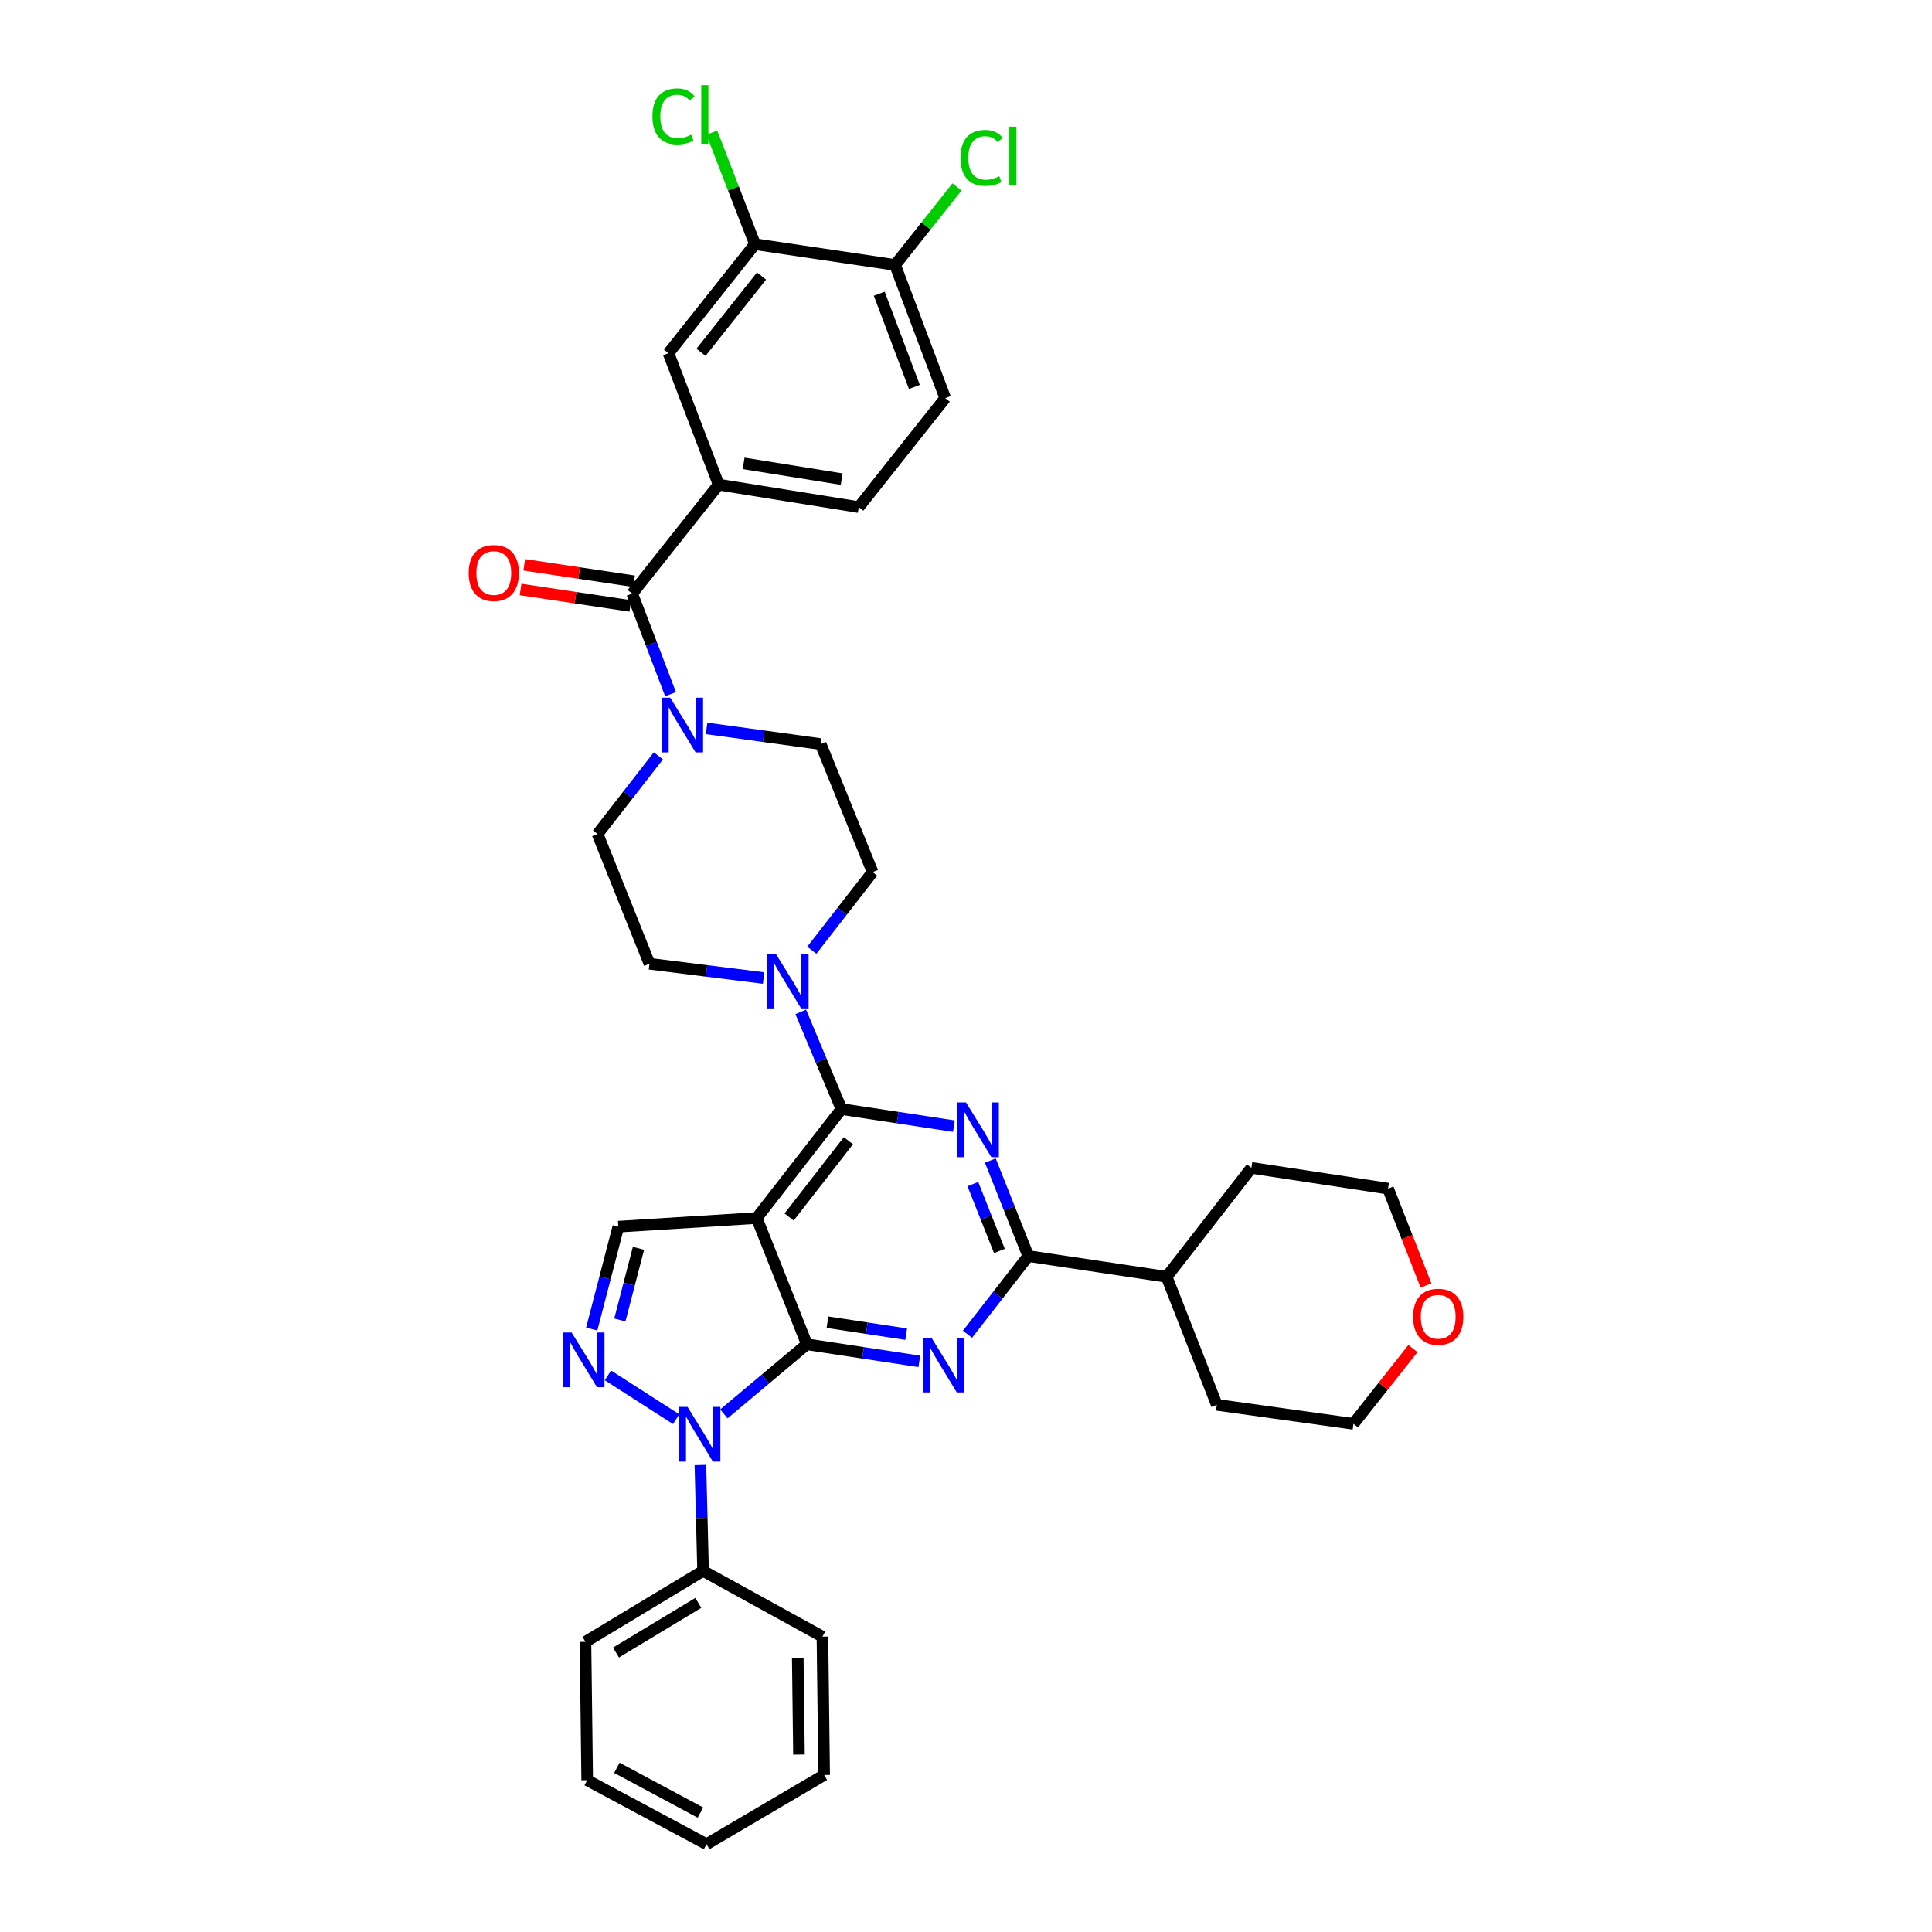 <?xml version='1.0' encoding='iso-8859-1'?>
<svg version='1.1' baseProfile='full'
              xmlns='http://www.w3.org/2000/svg'
                      xmlns:rdkit='http://www.rdkit.org/xml'
                      xmlns:xlink='http://www.w3.org/1999/xlink'
                  xml:space='preserve'
width='1000px' height='1000px' viewBox='0 0 1000 1000'>
<!-- END OF HEADER -->
<rect style='opacity:1.0;fill:#FFFFFF;stroke:none' width='1000' height='1000' x='0' y='0'> </rect>
<path class='bond-0' d='M 371.975,250.841 L 346.007,182.803' style='fill:none;fill-rule:evenodd;stroke:#000000;stroke-width:6px;stroke-linecap:butt;stroke-linejoin:miter;stroke-opacity:1' />
<path class='bond-1' d='M 371.975,250.841 L 444.494,262.484' style='fill:none;fill-rule:evenodd;stroke:#000000;stroke-width:6px;stroke-linecap:butt;stroke-linejoin:miter;stroke-opacity:1' />
<path class='bond-1' d='M 384.898,239.846 L 435.662,247.996' style='fill:none;fill-rule:evenodd;stroke:#000000;stroke-width:6px;stroke-linecap:butt;stroke-linejoin:miter;stroke-opacity:1' />
<path class='bond-2' d='M 371.975,250.841 L 327.209,307.243' style='fill:none;fill-rule:evenodd;stroke:#000000;stroke-width:6px;stroke-linecap:butt;stroke-linejoin:miter;stroke-opacity:1' />
<path class='bond-3' d='M 365.717,377.014 L 395.255,381.077' style='fill:none;fill-rule:evenodd;stroke:#0000FF;stroke-width:6px;stroke-linecap:butt;stroke-linejoin:miter;stroke-opacity:1' />
<path class='bond-3' d='M 395.255,381.077 L 424.792,385.139' style='fill:none;fill-rule:evenodd;stroke:#000000;stroke-width:6px;stroke-linecap:butt;stroke-linejoin:miter;stroke-opacity:1' />
<path class='bond-4' d='M 347.072,359.308 L 337.141,333.276' style='fill:none;fill-rule:evenodd;stroke:#0000FF;stroke-width:6px;stroke-linecap:butt;stroke-linejoin:miter;stroke-opacity:1' />
<path class='bond-4' d='M 337.141,333.276 L 327.209,307.243' style='fill:none;fill-rule:evenodd;stroke:#000000;stroke-width:6px;stroke-linecap:butt;stroke-linejoin:miter;stroke-opacity:1' />
<path class='bond-5' d='M 340.766,391.235 L 325.033,411.463' style='fill:none;fill-rule:evenodd;stroke:#0000FF;stroke-width:6px;stroke-linecap:butt;stroke-linejoin:miter;stroke-opacity:1' />
<path class='bond-5' d='M 325.033,411.463 L 309.299,431.691' style='fill:none;fill-rule:evenodd;stroke:#000000;stroke-width:6px;stroke-linecap:butt;stroke-linejoin:miter;stroke-opacity:1' />
<path class='bond-6' d='M 328.166,300.862 L 299.759,296.603' style='fill:none;fill-rule:evenodd;stroke:#000000;stroke-width:6px;stroke-linecap:butt;stroke-linejoin:miter;stroke-opacity:1' />
<path class='bond-6' d='M 299.759,296.603 L 271.353,292.343' style='fill:none;fill-rule:evenodd;stroke:#FF0000;stroke-width:6px;stroke-linecap:butt;stroke-linejoin:miter;stroke-opacity:1' />
<path class='bond-6' d='M 326.252,313.624 L 297.846,309.365' style='fill:none;fill-rule:evenodd;stroke:#000000;stroke-width:6px;stroke-linecap:butt;stroke-linejoin:miter;stroke-opacity:1' />
<path class='bond-6' d='M 297.846,309.365 L 269.44,305.105' style='fill:none;fill-rule:evenodd;stroke:#FF0000;stroke-width:6px;stroke-linecap:butt;stroke-linejoin:miter;stroke-opacity:1' />
<path class='bond-7' d='M 390.773,126.393 L 346.007,182.803' style='fill:none;fill-rule:evenodd;stroke:#000000;stroke-width:6px;stroke-linecap:butt;stroke-linejoin:miter;stroke-opacity:1' />
<path class='bond-7' d='M 394.167,142.877 L 362.831,182.364' style='fill:none;fill-rule:evenodd;stroke:#000000;stroke-width:6px;stroke-linecap:butt;stroke-linejoin:miter;stroke-opacity:1' />
<path class='bond-8' d='M 390.773,126.393 L 379.613,97.529' style='fill:none;fill-rule:evenodd;stroke:#000000;stroke-width:6px;stroke-linecap:butt;stroke-linejoin:miter;stroke-opacity:1' />
<path class='bond-8' d='M 379.613,97.529 L 368.452,68.665' style='fill:none;fill-rule:evenodd;stroke:#00CC00;stroke-width:6px;stroke-linecap:butt;stroke-linejoin:miter;stroke-opacity:1' />
<path class='bond-9' d='M 390.773,126.393 L 463.292,137.14' style='fill:none;fill-rule:evenodd;stroke:#000000;stroke-width:6px;stroke-linecap:butt;stroke-linejoin:miter;stroke-opacity:1' />
<path class='bond-10' d='M 417.63,695.807 L 446.733,700.228' style='fill:none;fill-rule:evenodd;stroke:#000000;stroke-width:6px;stroke-linecap:butt;stroke-linejoin:miter;stroke-opacity:1' />
<path class='bond-10' d='M 446.733,700.228 L 475.835,704.65' style='fill:none;fill-rule:evenodd;stroke:#0000FF;stroke-width:6px;stroke-linecap:butt;stroke-linejoin:miter;stroke-opacity:1' />
<path class='bond-10' d='M 428.299,684.375 L 448.671,687.47' style='fill:none;fill-rule:evenodd;stroke:#000000;stroke-width:6px;stroke-linecap:butt;stroke-linejoin:miter;stroke-opacity:1' />
<path class='bond-10' d='M 448.671,687.47 L 469.043,690.565' style='fill:none;fill-rule:evenodd;stroke:#0000FF;stroke-width:6px;stroke-linecap:butt;stroke-linejoin:miter;stroke-opacity:1' />
<path class='bond-11' d='M 417.63,695.807 L 391.669,630.45' style='fill:none;fill-rule:evenodd;stroke:#000000;stroke-width:6px;stroke-linecap:butt;stroke-linejoin:miter;stroke-opacity:1' />
<path class='bond-12' d='M 417.63,695.807 L 396.153,713.822' style='fill:none;fill-rule:evenodd;stroke:#000000;stroke-width:6px;stroke-linecap:butt;stroke-linejoin:miter;stroke-opacity:1' />
<path class='bond-12' d='M 396.153,713.822 L 374.675,731.837' style='fill:none;fill-rule:evenodd;stroke:#0000FF;stroke-width:6px;stroke-linecap:butt;stroke-linejoin:miter;stroke-opacity:1' />
<path class='bond-13' d='M 500.766,690.607 L 516.5,670.376' style='fill:none;fill-rule:evenodd;stroke:#0000FF;stroke-width:6px;stroke-linecap:butt;stroke-linejoin:miter;stroke-opacity:1' />
<path class='bond-13' d='M 516.5,670.376 L 532.234,650.144' style='fill:none;fill-rule:evenodd;stroke:#000000;stroke-width:6px;stroke-linecap:butt;stroke-linejoin:miter;stroke-opacity:1' />
<path class='bond-14' d='M 391.669,630.45 L 320.046,634.924' style='fill:none;fill-rule:evenodd;stroke:#000000;stroke-width:6px;stroke-linecap:butt;stroke-linejoin:miter;stroke-opacity:1' />
<path class='bond-15' d='M 391.669,630.45 L 435.539,574.048' style='fill:none;fill-rule:evenodd;stroke:#000000;stroke-width:6px;stroke-linecap:butt;stroke-linejoin:miter;stroke-opacity:1' />
<path class='bond-15' d='M 408.436,629.913 L 439.145,590.431' style='fill:none;fill-rule:evenodd;stroke:#000000;stroke-width:6px;stroke-linecap:butt;stroke-linejoin:miter;stroke-opacity:1' />
<path class='bond-16' d='M 320.046,634.924 L 313.162,661.424' style='fill:none;fill-rule:evenodd;stroke:#000000;stroke-width:6px;stroke-linecap:butt;stroke-linejoin:miter;stroke-opacity:1' />
<path class='bond-16' d='M 313.162,661.424 L 306.278,687.924' style='fill:none;fill-rule:evenodd;stroke:#0000FF;stroke-width:6px;stroke-linecap:butt;stroke-linejoin:miter;stroke-opacity:1' />
<path class='bond-16' d='M 330.472,646.118 L 325.653,664.669' style='fill:none;fill-rule:evenodd;stroke:#000000;stroke-width:6px;stroke-linecap:butt;stroke-linejoin:miter;stroke-opacity:1' />
<path class='bond-16' d='M 325.653,664.669 L 320.834,683.219' style='fill:none;fill-rule:evenodd;stroke:#0000FF;stroke-width:6px;stroke-linecap:butt;stroke-linejoin:miter;stroke-opacity:1' />
<path class='bond-17' d='M 314.659,711.902 L 349.974,734.567' style='fill:none;fill-rule:evenodd;stroke:#0000FF;stroke-width:6px;stroke-linecap:butt;stroke-linejoin:miter;stroke-opacity:1' />
<path class='bond-18' d='M 362.528,758.294 L 363.222,785.693' style='fill:none;fill-rule:evenodd;stroke:#0000FF;stroke-width:6px;stroke-linecap:butt;stroke-linejoin:miter;stroke-opacity:1' />
<path class='bond-18' d='M 363.222,785.693 L 363.916,813.092' style='fill:none;fill-rule:evenodd;stroke:#000000;stroke-width:6px;stroke-linecap:butt;stroke-linejoin:miter;stroke-opacity:1' />
<path class='bond-19' d='M 363.916,813.092 L 303.033,849.8' style='fill:none;fill-rule:evenodd;stroke:#000000;stroke-width:6px;stroke-linecap:butt;stroke-linejoin:miter;stroke-opacity:1' />
<path class='bond-19' d='M 361.447,829.65 L 318.829,855.345' style='fill:none;fill-rule:evenodd;stroke:#000000;stroke-width:6px;stroke-linecap:butt;stroke-linejoin:miter;stroke-opacity:1' />
<path class='bond-20' d='M 363.916,813.092 L 425.689,847.111' style='fill:none;fill-rule:evenodd;stroke:#000000;stroke-width:6px;stroke-linecap:butt;stroke-linejoin:miter;stroke-opacity:1' />
<path class='bond-21' d='M 303.033,849.8 L 303.929,921.423' style='fill:none;fill-rule:evenodd;stroke:#000000;stroke-width:6px;stroke-linecap:butt;stroke-linejoin:miter;stroke-opacity:1' />
<path class='bond-22' d='M 303.929,921.423 L 365.702,954.545' style='fill:none;fill-rule:evenodd;stroke:#000000;stroke-width:6px;stroke-linecap:butt;stroke-linejoin:miter;stroke-opacity:1' />
<path class='bond-22' d='M 319.294,915.018 L 362.534,938.204' style='fill:none;fill-rule:evenodd;stroke:#000000;stroke-width:6px;stroke-linecap:butt;stroke-linejoin:miter;stroke-opacity:1' />
<path class='bond-23' d='M 365.702,954.545 L 426.585,918.734' style='fill:none;fill-rule:evenodd;stroke:#000000;stroke-width:6px;stroke-linecap:butt;stroke-linejoin:miter;stroke-opacity:1' />
<path class='bond-24' d='M 426.585,918.734 L 425.689,847.111' style='fill:none;fill-rule:evenodd;stroke:#000000;stroke-width:6px;stroke-linecap:butt;stroke-linejoin:miter;stroke-opacity:1' />
<path class='bond-24' d='M 413.546,908.152 L 412.919,858.016' style='fill:none;fill-rule:evenodd;stroke:#000000;stroke-width:6px;stroke-linecap:butt;stroke-linejoin:miter;stroke-opacity:1' />
<path class='bond-25' d='M 435.539,574.048 L 464.639,578.466' style='fill:none;fill-rule:evenodd;stroke:#000000;stroke-width:6px;stroke-linecap:butt;stroke-linejoin:miter;stroke-opacity:1' />
<path class='bond-25' d='M 464.639,578.466 L 493.738,582.885' style='fill:none;fill-rule:evenodd;stroke:#0000FF;stroke-width:6px;stroke-linecap:butt;stroke-linejoin:miter;stroke-opacity:1' />
<path class='bond-26' d='M 435.539,574.048 L 425.005,548.899' style='fill:none;fill-rule:evenodd;stroke:#000000;stroke-width:6px;stroke-linecap:butt;stroke-linejoin:miter;stroke-opacity:1' />
<path class='bond-26' d='M 425.005,548.899 L 414.47,523.75' style='fill:none;fill-rule:evenodd;stroke:#0000FF;stroke-width:6px;stroke-linecap:butt;stroke-linejoin:miter;stroke-opacity:1' />
<path class='bond-27' d='M 512.591,600.706 L 522.412,625.425' style='fill:none;fill-rule:evenodd;stroke:#0000FF;stroke-width:6px;stroke-linecap:butt;stroke-linejoin:miter;stroke-opacity:1' />
<path class='bond-27' d='M 522.412,625.425 L 532.234,650.144' style='fill:none;fill-rule:evenodd;stroke:#000000;stroke-width:6px;stroke-linecap:butt;stroke-linejoin:miter;stroke-opacity:1' />
<path class='bond-27' d='M 503.544,612.887 L 510.419,630.19' style='fill:none;fill-rule:evenodd;stroke:#0000FF;stroke-width:6px;stroke-linecap:butt;stroke-linejoin:miter;stroke-opacity:1' />
<path class='bond-27' d='M 510.419,630.19 L 517.294,647.494' style='fill:none;fill-rule:evenodd;stroke:#000000;stroke-width:6px;stroke-linecap:butt;stroke-linejoin:miter;stroke-opacity:1' />
<path class='bond-28' d='M 420.19,491.848 L 435.923,471.62' style='fill:none;fill-rule:evenodd;stroke:#0000FF;stroke-width:6px;stroke-linecap:butt;stroke-linejoin:miter;stroke-opacity:1' />
<path class='bond-28' d='M 435.923,471.62 L 451.656,451.392' style='fill:none;fill-rule:evenodd;stroke:#000000;stroke-width:6px;stroke-linecap:butt;stroke-linejoin:miter;stroke-opacity:1' />
<path class='bond-29' d='M 395.242,506.226 L 365.703,502.533' style='fill:none;fill-rule:evenodd;stroke:#0000FF;stroke-width:6px;stroke-linecap:butt;stroke-linejoin:miter;stroke-opacity:1' />
<path class='bond-29' d='M 365.703,502.533 L 336.163,498.84' style='fill:none;fill-rule:evenodd;stroke:#000000;stroke-width:6px;stroke-linecap:butt;stroke-linejoin:miter;stroke-opacity:1' />
<path class='bond-30' d='M 532.234,650.144 L 603.857,660.891' style='fill:none;fill-rule:evenodd;stroke:#000000;stroke-width:6px;stroke-linecap:butt;stroke-linejoin:miter;stroke-opacity:1' />
<path class='bond-31' d='M 603.857,660.891 L 629.817,727.144' style='fill:none;fill-rule:evenodd;stroke:#000000;stroke-width:6px;stroke-linecap:butt;stroke-linejoin:miter;stroke-opacity:1' />
<path class='bond-32' d='M 603.857,660.891 L 647.727,604.489' style='fill:none;fill-rule:evenodd;stroke:#000000;stroke-width:6px;stroke-linecap:butt;stroke-linejoin:miter;stroke-opacity:1' />
<path class='bond-33' d='M 629.817,727.144 L 700.544,736.988' style='fill:none;fill-rule:evenodd;stroke:#000000;stroke-width:6px;stroke-linecap:butt;stroke-linejoin:miter;stroke-opacity:1' />
<path class='bond-34' d='M 700.544,736.988 L 715.947,717.499' style='fill:none;fill-rule:evenodd;stroke:#000000;stroke-width:6px;stroke-linecap:butt;stroke-linejoin:miter;stroke-opacity:1' />
<path class='bond-34' d='M 715.947,717.499 L 731.35,698.011' style='fill:none;fill-rule:evenodd;stroke:#FF0000;stroke-width:6px;stroke-linecap:butt;stroke-linejoin:miter;stroke-opacity:1' />
<path class='bond-35' d='M 738.106,665.383 L 728.28,640.306' style='fill:none;fill-rule:evenodd;stroke:#FF0000;stroke-width:6px;stroke-linecap:butt;stroke-linejoin:miter;stroke-opacity:1' />
<path class='bond-35' d='M 728.28,640.306 L 718.454,615.229' style='fill:none;fill-rule:evenodd;stroke:#000000;stroke-width:6px;stroke-linecap:butt;stroke-linejoin:miter;stroke-opacity:1' />
<path class='bond-36' d='M 718.454,615.229 L 647.727,604.489' style='fill:none;fill-rule:evenodd;stroke:#000000;stroke-width:6px;stroke-linecap:butt;stroke-linejoin:miter;stroke-opacity:1' />
<path class='bond-37' d='M 451.656,451.392 L 424.792,385.139' style='fill:none;fill-rule:evenodd;stroke:#000000;stroke-width:6px;stroke-linecap:butt;stroke-linejoin:miter;stroke-opacity:1' />
<path class='bond-38' d='M 309.299,431.691 L 336.163,498.84' style='fill:none;fill-rule:evenodd;stroke:#000000;stroke-width:6px;stroke-linecap:butt;stroke-linejoin:miter;stroke-opacity:1' />
<path class='bond-39' d='M 463.292,137.14 L 489.253,206.075' style='fill:none;fill-rule:evenodd;stroke:#000000;stroke-width:6px;stroke-linecap:butt;stroke-linejoin:miter;stroke-opacity:1' />
<path class='bond-39' d='M 455.109,152.029 L 473.282,200.283' style='fill:none;fill-rule:evenodd;stroke:#000000;stroke-width:6px;stroke-linecap:butt;stroke-linejoin:miter;stroke-opacity:1' />
<path class='bond-40' d='M 463.292,137.14 L 479.315,116.953' style='fill:none;fill-rule:evenodd;stroke:#000000;stroke-width:6px;stroke-linecap:butt;stroke-linejoin:miter;stroke-opacity:1' />
<path class='bond-40' d='M 479.315,116.953 L 495.338,96.765' style='fill:none;fill-rule:evenodd;stroke:#00CC00;stroke-width:6px;stroke-linecap:butt;stroke-linejoin:miter;stroke-opacity:1' />
<path class='bond-41' d='M 444.494,262.484 L 489.253,206.075' style='fill:none;fill-rule:evenodd;stroke:#000000;stroke-width:6px;stroke-linecap:butt;stroke-linejoin:miter;stroke-opacity:1' />
<path  class='atom-1' d='M 346.909 361.129
L 356.189 376.129
Q 357.109 377.609, 358.589 380.289
Q 360.069 382.969, 360.149 383.129
L 360.149 361.129
L 363.909 361.129
L 363.909 389.449
L 360.029 389.449
L 350.069 373.049
Q 348.909 371.129, 347.669 368.929
Q 346.469 366.729, 346.109 366.049
L 346.109 389.449
L 342.429 389.449
L 342.429 361.129
L 346.909 361.129
' fill='#0000FF'/>
<path  class='atom-3' d='M 242.586 296.583
Q 242.586 289.783, 245.946 285.983
Q 249.306 282.183, 255.586 282.183
Q 261.866 282.183, 265.226 285.983
Q 268.586 289.783, 268.586 296.583
Q 268.586 303.463, 265.186 307.383
Q 261.786 311.263, 255.586 311.263
Q 249.346 311.263, 245.946 307.383
Q 242.586 303.503, 242.586 296.583
M 255.586 308.063
Q 259.906 308.063, 262.226 305.183
Q 264.586 302.263, 264.586 296.583
Q 264.586 291.023, 262.226 288.223
Q 259.906 285.383, 255.586 285.383
Q 251.266 285.383, 248.906 288.183
Q 246.586 290.983, 246.586 296.583
Q 246.586 302.303, 248.906 305.183
Q 251.266 308.063, 255.586 308.063
' fill='#FF0000'/>
<path  class='atom-7' d='M 482.104 692.394
L 491.384 707.394
Q 492.304 708.874, 493.784 711.554
Q 495.264 714.234, 495.344 714.394
L 495.344 692.394
L 499.104 692.394
L 499.104 720.714
L 495.224 720.714
L 485.264 704.314
Q 484.104 702.394, 482.864 700.194
Q 481.664 697.994, 481.304 697.314
L 481.304 720.714
L 477.624 720.714
L 477.624 692.394
L 482.104 692.394
' fill='#0000FF'/>
<path  class='atom-10' d='M 295.877 689.705
L 305.157 704.705
Q 306.077 706.185, 307.557 708.865
Q 309.037 711.545, 309.117 711.705
L 309.117 689.705
L 312.877 689.705
L 312.877 718.025
L 308.997 718.025
L 299.037 701.625
Q 297.877 699.705, 296.637 697.505
Q 295.437 695.305, 295.077 694.625
L 295.077 718.025
L 291.397 718.025
L 291.397 689.705
L 295.877 689.705
' fill='#0000FF'/>
<path  class='atom-11' d='M 355.864 728.205
L 365.144 743.205
Q 366.064 744.685, 367.544 747.365
Q 369.024 750.045, 369.104 750.205
L 369.104 728.205
L 372.864 728.205
L 372.864 756.525
L 368.984 756.525
L 359.024 740.125
Q 357.864 738.205, 356.624 736.005
Q 355.424 733.805, 355.064 733.125
L 355.064 756.525
L 351.384 756.525
L 351.384 728.205
L 355.864 728.205
' fill='#0000FF'/>
<path  class='atom-19' d='M 500.006 570.627
L 509.286 585.627
Q 510.206 587.107, 511.686 589.787
Q 513.166 592.467, 513.246 592.627
L 513.246 570.627
L 517.006 570.627
L 517.006 598.947
L 513.126 598.947
L 503.166 582.547
Q 502.006 580.627, 500.766 578.427
Q 499.566 576.227, 499.206 575.547
L 499.206 598.947
L 495.526 598.947
L 495.526 570.627
L 500.006 570.627
' fill='#0000FF'/>
<path  class='atom-20' d='M 401.526 493.635
L 410.806 508.635
Q 411.726 510.115, 413.206 512.795
Q 414.686 515.475, 414.766 515.635
L 414.766 493.635
L 418.526 493.635
L 418.526 521.955
L 414.646 521.955
L 404.686 505.555
Q 403.526 503.635, 402.286 501.435
Q 401.086 499.235, 400.726 498.555
L 400.726 521.955
L 397.046 521.955
L 397.046 493.635
L 401.526 493.635
' fill='#0000FF'/>
<path  class='atom-25' d='M 731.414 681.562
Q 731.414 674.762, 734.774 670.962
Q 738.134 667.162, 744.414 667.162
Q 750.694 667.162, 754.054 670.962
Q 757.414 674.762, 757.414 681.562
Q 757.414 688.442, 754.014 692.362
Q 750.614 696.242, 744.414 696.242
Q 738.174 696.242, 734.774 692.362
Q 731.414 688.482, 731.414 681.562
M 744.414 693.042
Q 748.734 693.042, 751.054 690.162
Q 753.414 687.242, 753.414 681.562
Q 753.414 676.002, 751.054 673.202
Q 748.734 670.362, 744.414 670.362
Q 740.094 670.362, 737.734 673.162
Q 735.414 675.962, 735.414 681.562
Q 735.414 687.282, 737.734 690.162
Q 740.094 693.042, 744.414 693.042
' fill='#FF0000'/>
<path  class='atom-35' d='M 337.693 60.231
Q 337.693 53.191, 340.973 49.511
Q 344.293 45.791, 350.573 45.791
Q 356.413 45.791, 359.533 49.911
L 356.893 52.071
Q 354.613 49.071, 350.573 49.071
Q 346.293 49.071, 344.013 51.951
Q 341.773 54.791, 341.773 60.231
Q 341.773 65.831, 344.093 68.711
Q 346.453 71.591, 351.013 71.591
Q 354.133 71.591, 357.773 69.711
L 358.893 72.711
Q 357.413 73.671, 355.173 74.231
Q 352.933 74.791, 350.453 74.791
Q 344.293 74.791, 340.973 71.031
Q 337.693 67.271, 337.693 60.231
' fill='#00CC00'/>
<path  class='atom-35' d='M 362.973 44.071
L 366.653 44.071
L 366.653 74.431
L 362.973 74.431
L 362.973 44.071
' fill='#00CC00'/>
<path  class='atom-36' d='M 497.138 81.718
Q 497.138 74.678, 500.418 70.998
Q 503.738 67.278, 510.018 67.278
Q 515.858 67.278, 518.978 71.398
L 516.338 73.558
Q 514.058 70.558, 510.018 70.558
Q 505.738 70.558, 503.458 73.438
Q 501.218 76.278, 501.218 81.718
Q 501.218 87.318, 503.538 90.198
Q 505.898 93.078, 510.458 93.078
Q 513.578 93.078, 517.218 91.198
L 518.338 94.198
Q 516.858 95.158, 514.618 95.718
Q 512.378 96.278, 509.898 96.278
Q 503.738 96.278, 500.418 92.518
Q 497.138 88.758, 497.138 81.718
' fill='#00CC00'/>
<path  class='atom-36' d='M 522.418 65.558
L 526.098 65.558
L 526.098 95.918
L 522.418 95.918
L 522.418 65.558
' fill='#00CC00'/>
</svg>
